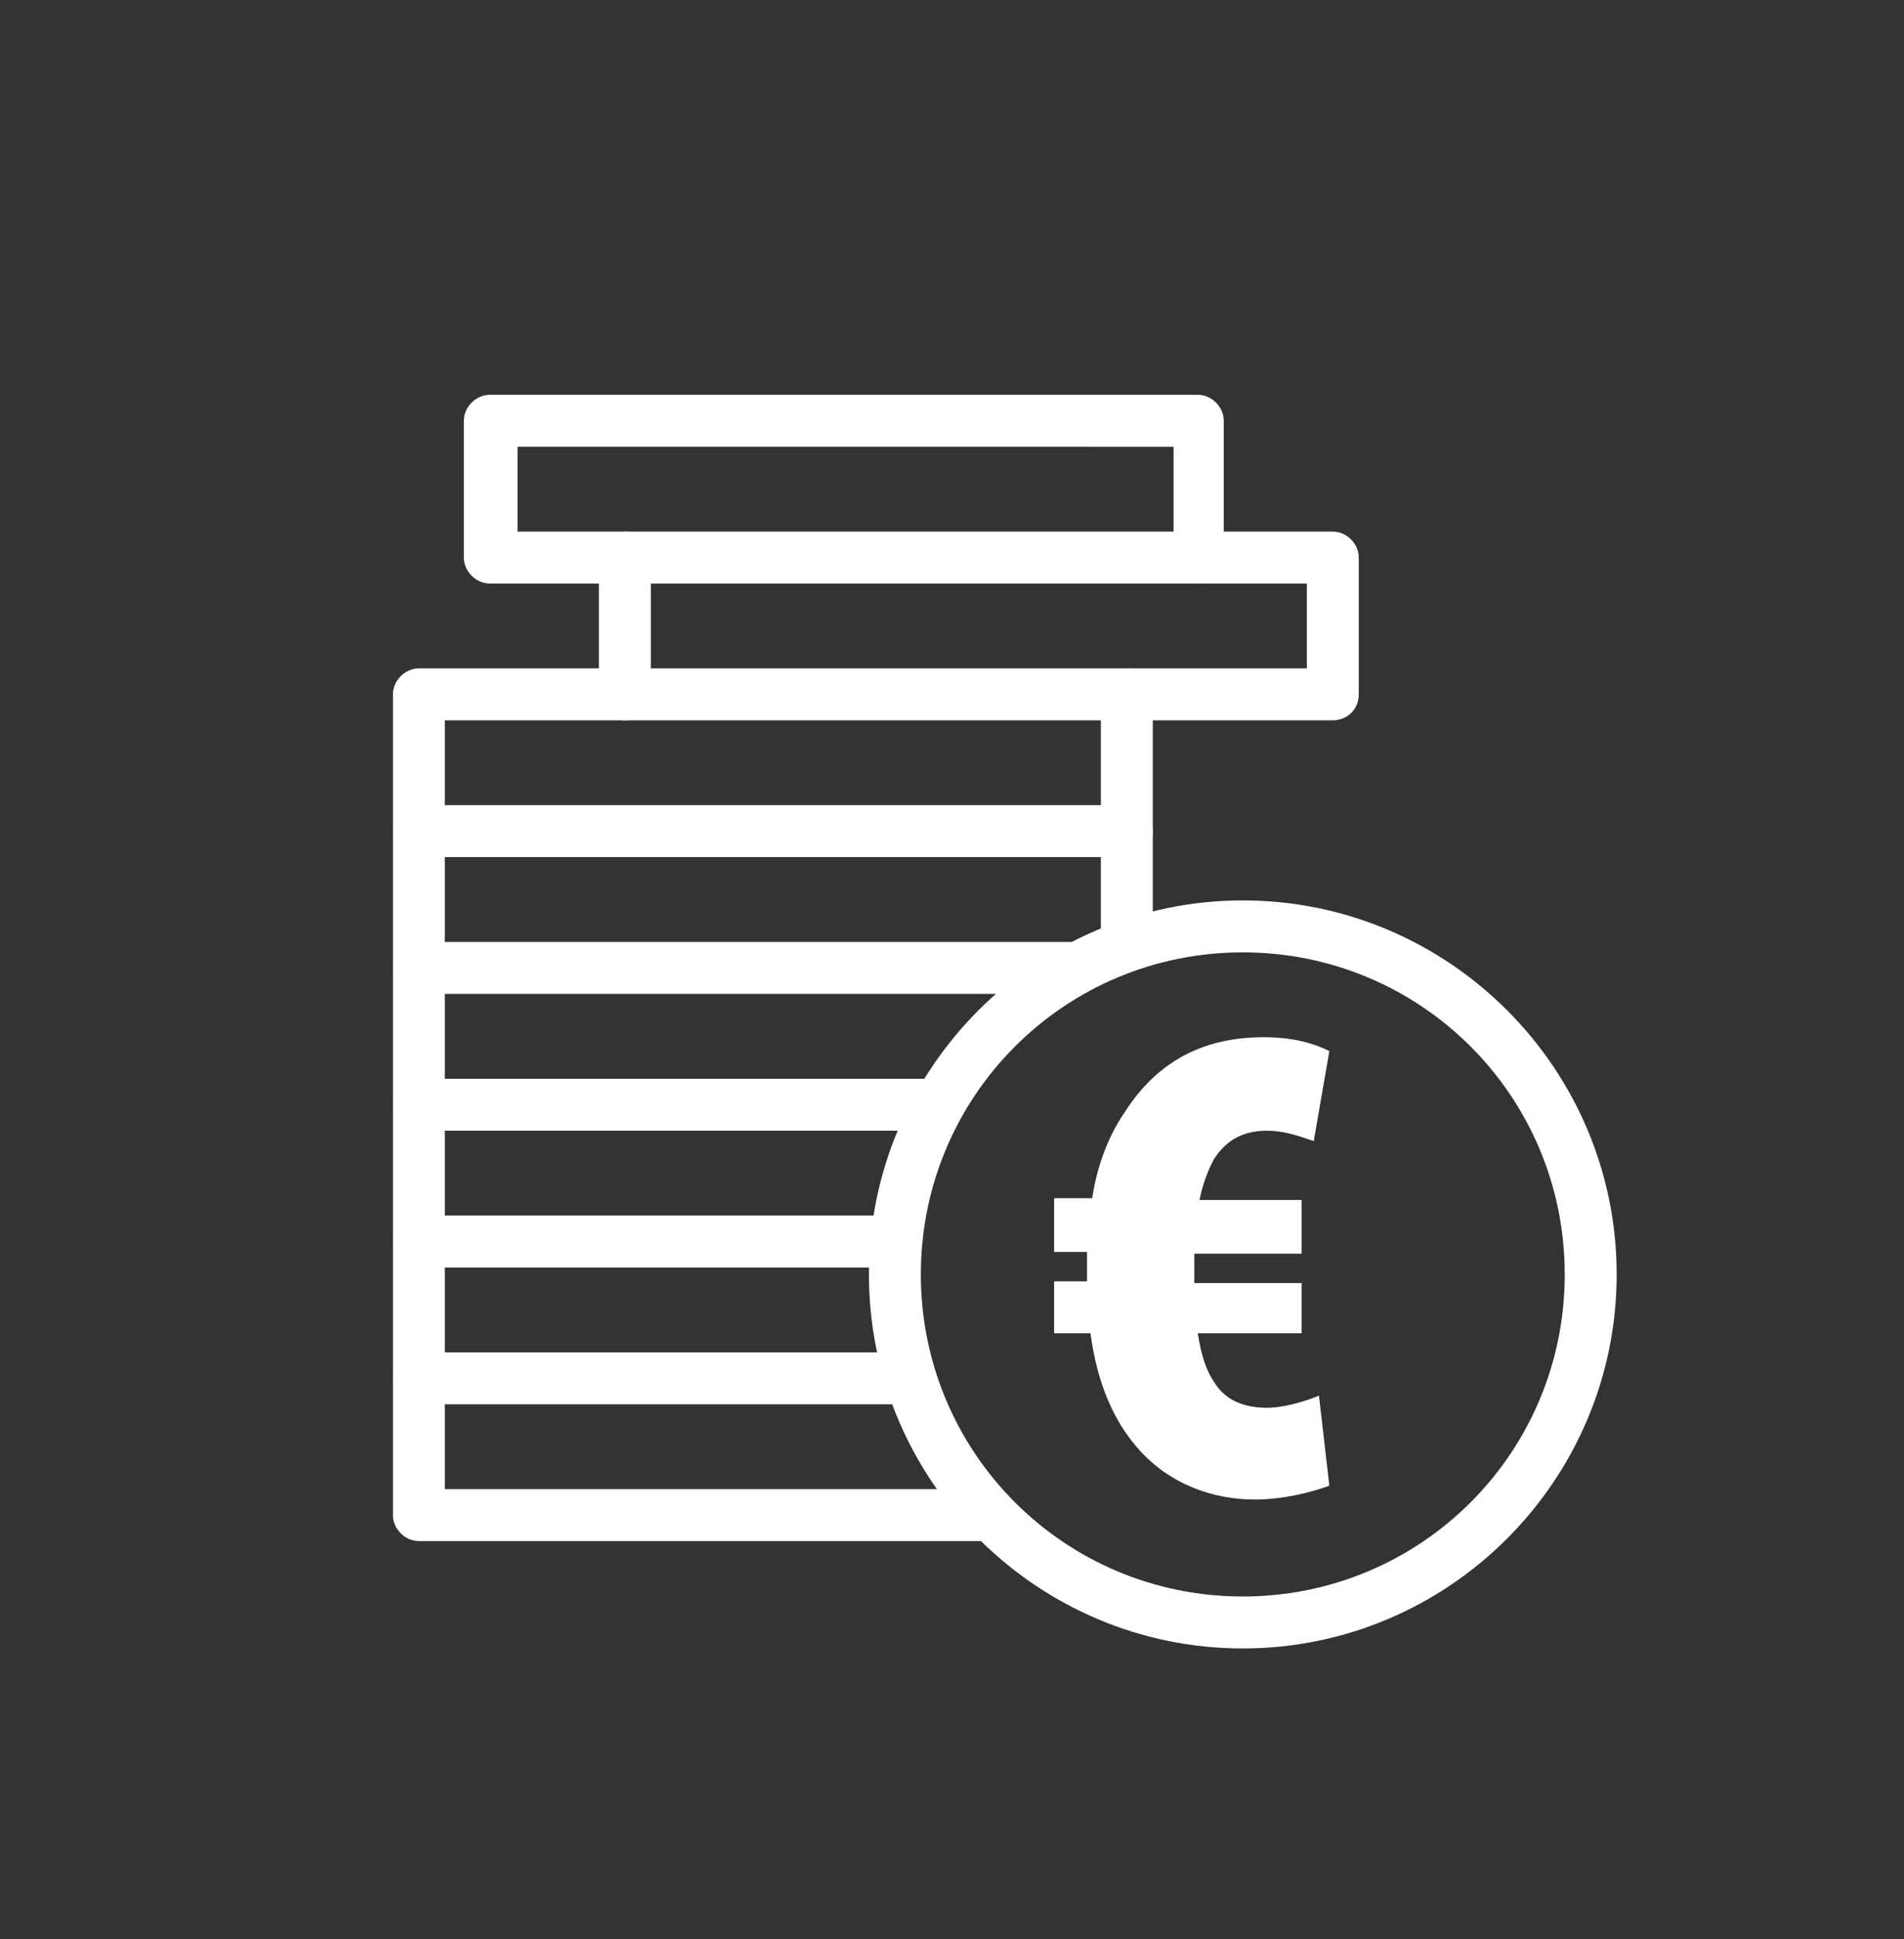 <svg version="1.1" id="Layer_1" xmlns="http://www.w3.org/2000/svg" x="0" y="0" viewBox="0 0 110 112" style="enable-background:new 0 0 110 112" xml:space="preserve"><rect x="0" y="0" width="110" height="112" fill="#333333" stroke="none"/><style>.st0{fill:#fff}</style><path class="st0" d="M71.8 95.2c-11.9 0-21.6-9.7-21.6-21.6S59.9 52 71.8 52c11.9 0 21.6 9.7 21.6 21.6s-9.7 21.6-21.6 21.6zm0-40.2c-10.3 0-18.6 8.3-18.6 18.6s8.3 18.6 18.6 18.6 18.6-8.3 18.6-18.6S82.1 55 71.8 55zM69.3 33.7c-.8 0-1.5-.7-1.5-1.5v-6.4H29.9v4.9h6.3c.8 0 1.5.7 1.5 1.5s-.7 1.5-1.5 1.5h-7.9c-.8 0-1.5-.7-1.5-1.5v-7.9c0-.8.7-1.5 1.5-1.5h40.9c.8 0 1.5.7 1.5 1.5v7.9c.1.8-.6 1.5-1.4 1.5z"/><path class="st0" d="M77 41.6H65.3c-.8 0-1.5-.7-1.5-1.5s.7-1.5 1.5-1.5h10.2v-4.9H37.6v6.4c0 .8-.7 1.5-1.5 1.5s-1.5-.7-1.5-1.5v-7.9c0-.8.7-1.5 1.5-1.5H77c.8 0 1.5.7 1.5 1.5v7.9c0 .9-.7 1.5-1.5 1.5z"/><path class="st0" d="M65.1 49.5c-.8 0-1.5-.7-1.5-1.5v-6.4H25.7V48c0 .8-.7 1.5-1.5 1.5s-1.5-.7-1.5-1.5v-7.9c0-.8.7-1.5 1.5-1.5h40.9c.8 0 1.5.7 1.5 1.5V48c0 .9-.6 1.5-1.5 1.5z"/><path class="st0" d="M24.2 57.4c-.8 0-1.5-.7-1.5-1.5V48c0-.8.7-1.5 1.5-1.5h40.9c.8 0 1.5.7 1.5 1.5v5.8c0 .8-.7 1.5-1.5 1.5s-1.5-.7-1.5-1.5v-4.3H25.7v6.4c0 .9-.7 1.5-1.5 1.5z"/><path class="st0" d="M24.2 65.3c-.8 0-1.5-.7-1.5-1.5v-7.9c0-.8.7-1.5 1.5-1.5h37.6c.8 0 1.5.7 1.5 1.5s-.7 1.5-1.5 1.5H25.7v6.4c0 .9-.7 1.5-1.5 1.5z"/><path class="st0" d="M24.2 73.2c-.8 0-1.5-.7-1.5-1.5v-7.9c0-.8.7-1.5 1.5-1.5H54c.8 0 1.5.7 1.5 1.5s-.7 1.5-1.5 1.5H25.7v6.4c0 .9-.7 1.5-1.5 1.5z"/><path class="st0" d="M24.2 81.1c-.8 0-1.5-.7-1.5-1.5v-7.9c0-.8.7-1.5 1.5-1.5h27.2c.8 0 1.5.7 1.5 1.5s-.7 1.5-1.5 1.5H25.7v6.4c0 .9-.7 1.5-1.5 1.5z"/><path class="st0" d="M56.9 89H24.2c-.8 0-1.5-.7-1.5-1.5v-7.9c0-.8.7-1.5 1.5-1.5h28.2c.8 0 1.5.7 1.5 1.5s-.7 1.5-1.5 1.5H25.7V86h31.2c.8 0 1.5.7 1.5 1.5 0 .9-.7 1.5-1.5 1.5zM76.8 85.8c-.8.3-2.5.8-4.3.8-2.3 0-4.9-.8-6.8-3-1.3-1.5-2.3-3.6-2.7-6.6h-2.1v-3h1.9V72.3h-1.9v-3.1h2.2c.3-2 1-3.7 1.9-5 1.8-2.8 4.4-4.3 8-4.3 1.8 0 3 .4 3.8.8l-.9 5.2c-.6-.2-1.6-.6-2.7-.6-1.2 0-2.3.4-3.1 1.7-.3.6-.6 1.3-.8 2.3h5.9v3.1H69v1.7h6.2V77h-6c.2 1.3.5 2.2 1 2.9.7 1.1 1.9 1.4 3 1.4 1 0 2.3-.4 3-.7l.6 5.2z"/></svg>